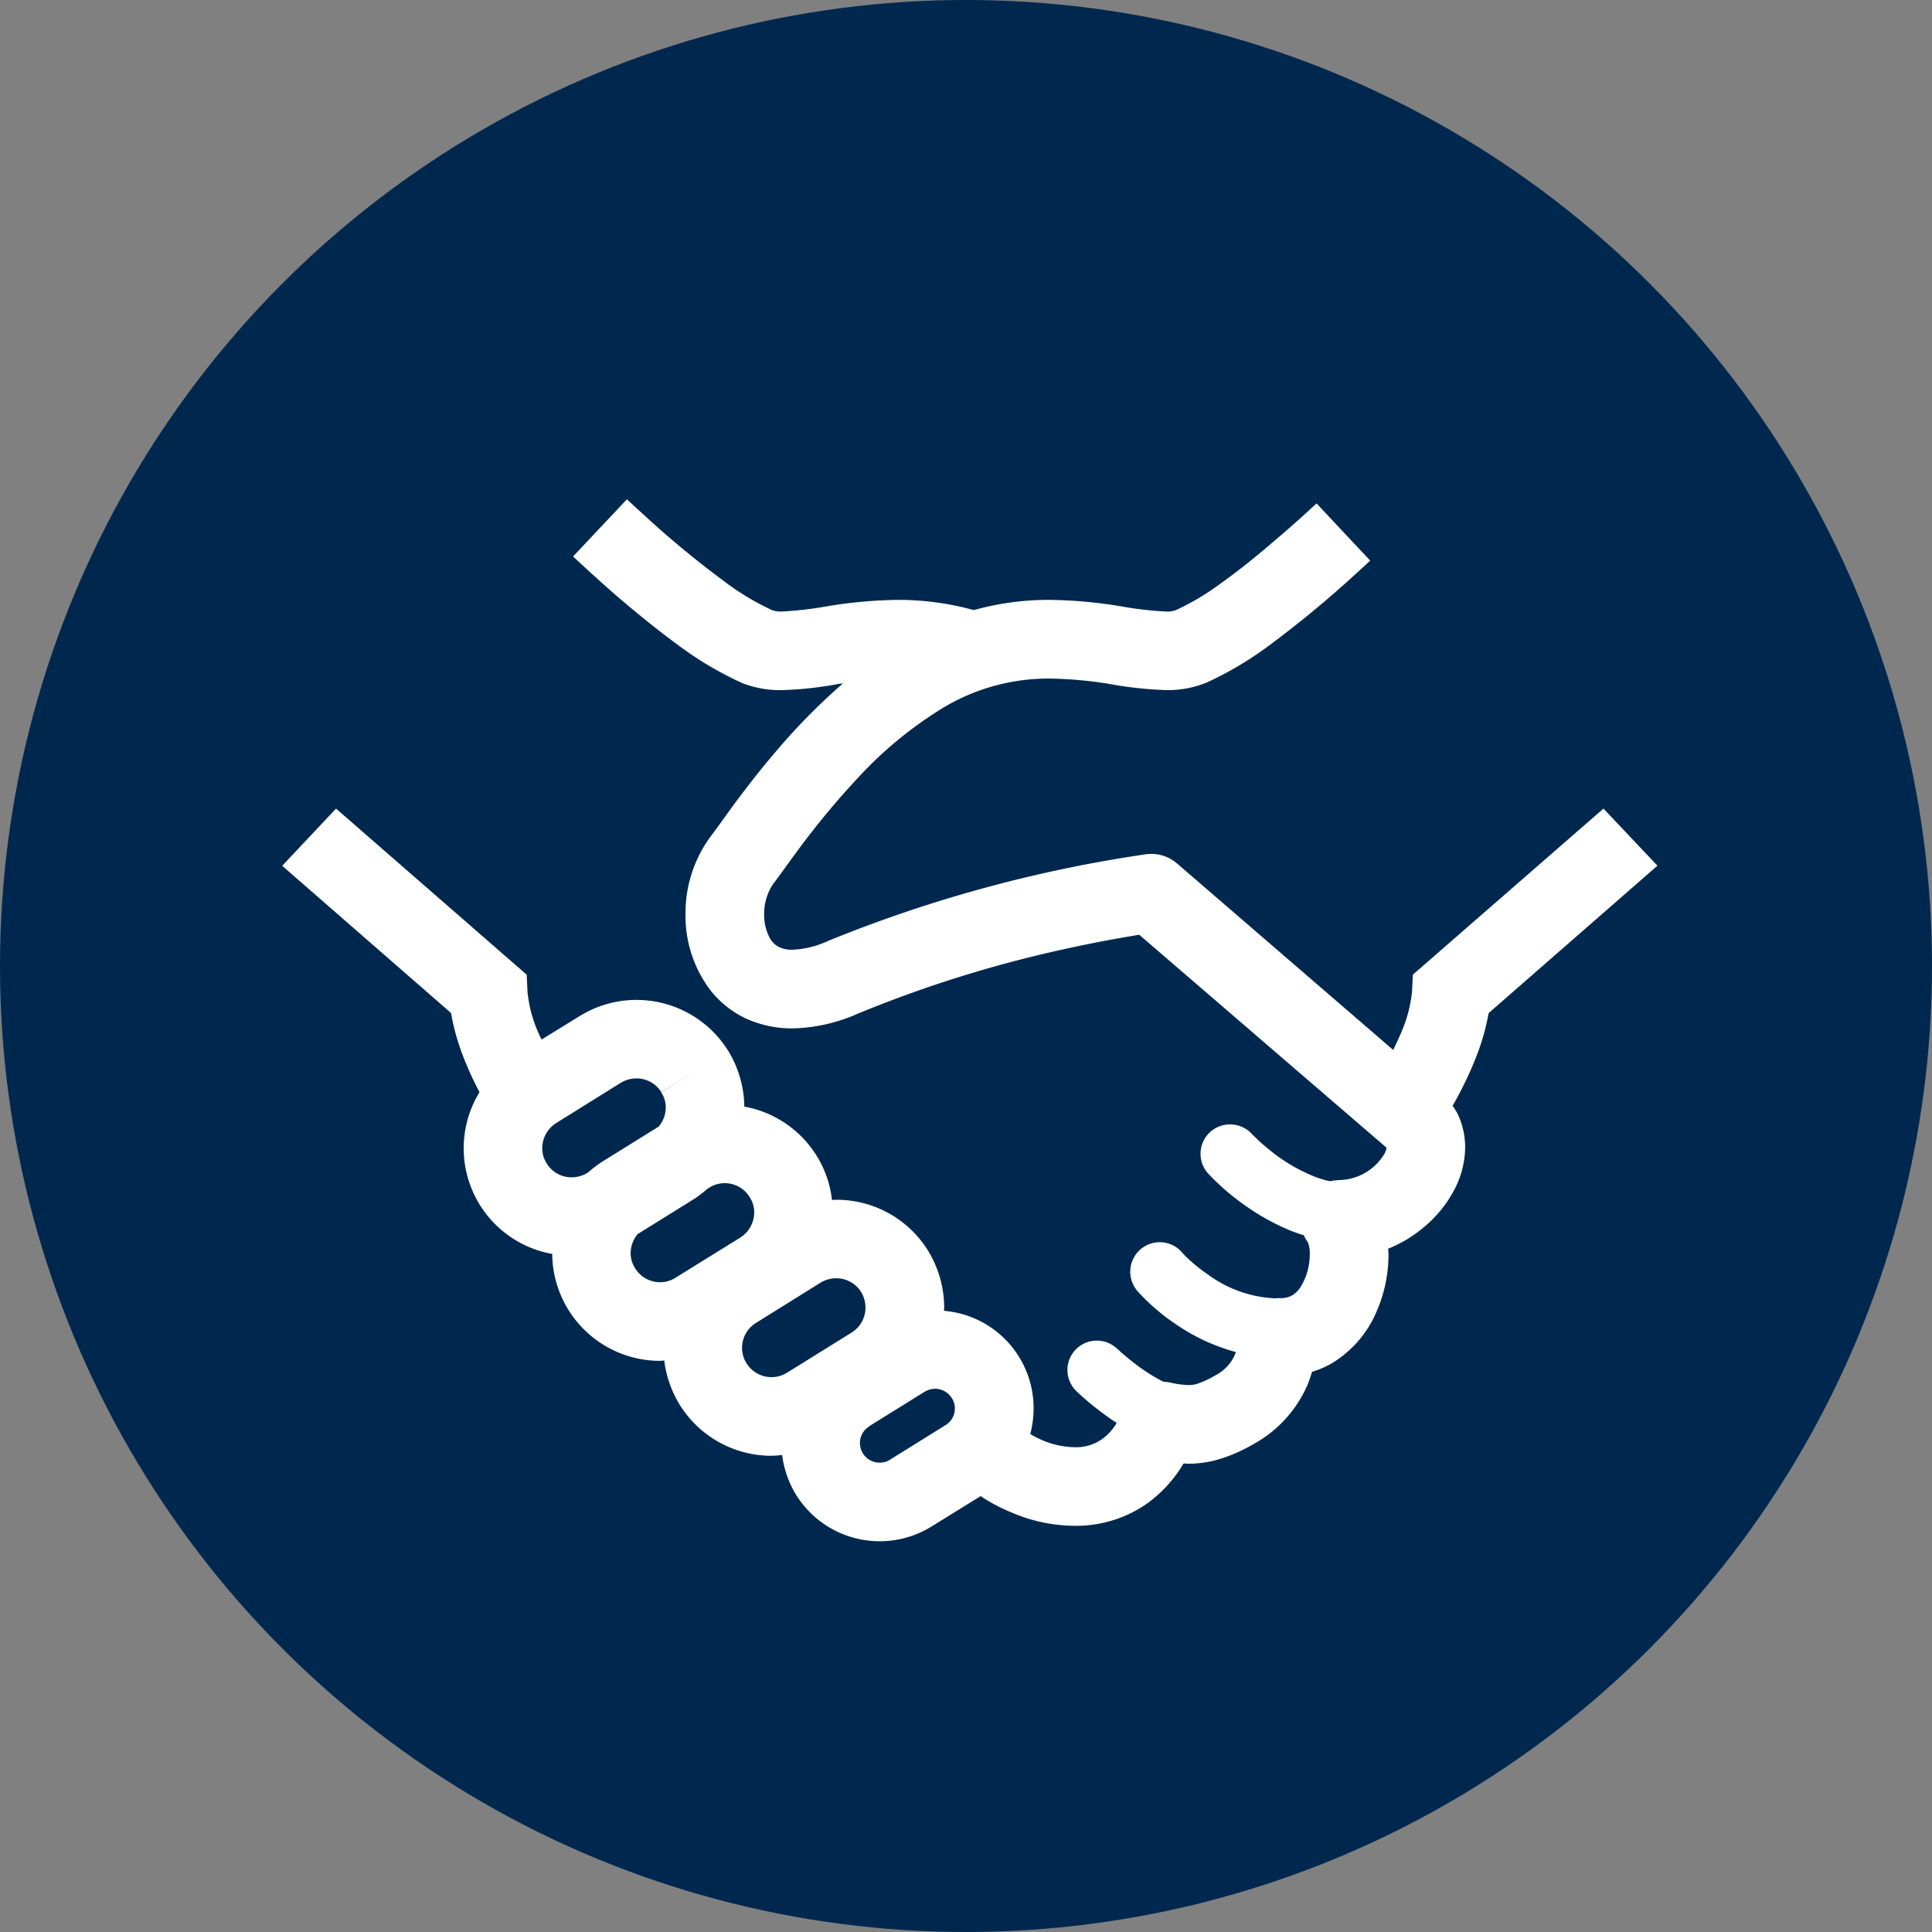 <svg xmlns="http://www.w3.org/2000/svg" xmlns:xlink="http://www.w3.org/1999/xlink" width="89" height="89" viewBox="0 0 89 89">
  <rect x="0" y="0" width="89" height="89" fill="#808080" stroke="none"/>
  <defs>
    <clipPath id="clip-path">
      <rect id="長方形_1997" data-name="長方形 1997" width="63.346" height="48" fill="#fff"/>
    </clipPath>
  </defs>
  <g id="area06_img02" transform="translate(-30 -7179)">
    <circle id="楕円形_43" data-name="楕円形 43" cx="44.5" cy="44.5" r="44.5" transform="translate(30 7179)" fill="#00284f"/>
    <g id="グループ_3391" data-name="グループ 3391" transform="translate(43 7202)">
      <g id="グループ_3390" data-name="グループ 3390" clip-path="url(#clip-path)">
        <path id="パス_10803" data-name="パス 10803" d="M60.866,14.249,52.084,21.9l-.036.77a6.23,6.23,0,0,1-.416,1.692c-.135.335-.29.67-.453,1.005L41.22,16.775a1.822,1.822,0,0,0-1.412-.425,62.869,62.869,0,0,0-14.675,4,4.3,4.3,0,0,1-1.63.4,1.35,1.35,0,0,1-.606-.118.991.991,0,0,1-.47-.489,2.249,2.249,0,0,1-.226-1.024,2.467,2.467,0,0,1,.425-1.412c.281-.362.625-.86,1.1-1.5a37.058,37.058,0,0,1,2.807-3.386,18.288,18.288,0,0,1,3.848-3.177,9.43,9.43,0,0,1,4.988-1.385A18.853,18.853,0,0,1,38.07,8.5a17.818,17.818,0,0,0,2.625.29,4.73,4.73,0,0,0,1.838-.326h.009A16.08,16.08,0,0,0,45.5,6.708a49.535,49.535,0,0,0,4.019-3.331c.218-.19.416-.38.6-.553L47.648.19C47.1.7,46.4,1.331,45.638,1.973c-.778.67-1.621,1.349-2.417,1.911a11.322,11.322,0,0,1-2.073,1.231,1.191,1.191,0,0,1-.453.055A16.234,16.234,0,0,1,38.6,4.924a21.592,21.592,0,0,0-3.241-.29,12.834,12.834,0,0,0-3.5.471,13.087,13.087,0,0,0-3.5-.471,21.449,21.449,0,0,0-3.232.29,16.184,16.184,0,0,1-2.1.245,1.17,1.17,0,0,1-.444-.055,11.836,11.836,0,0,1-2.227-1.339A44.11,44.11,0,0,1,16.641.7c-.281-.254-.535-.489-.761-.7L13.4,2.634c.534.5,1.231,1.141,2.01,1.82.869.742,1.838,1.538,2.816,2.254a16.06,16.06,0,0,0,2.96,1.757,4.761,4.761,0,0,0,1.838.326,16.712,16.712,0,0,0,2.635-.29c.063-.009.118-.009.172-.019a28.875,28.875,0,0,0-3.141,3.2c-.751.878-1.377,1.7-1.883,2.381-.489.67-.869,1.213-1.042,1.43a5.95,5.95,0,0,0-1.186,3.63,5.661,5.661,0,0,0,1.149,3.495,4.52,4.52,0,0,0,1.6,1.285,5.12,5.12,0,0,0,2.172.471,7.791,7.791,0,0,0,3.042-.689A56.654,56.654,0,0,1,35.95,20.74c1.3-.289,2.391-.489,3.151-.615.145-.027.263-.045.38-.064l11.38,9.8v.01h.009a.728.728,0,0,1-.1.289,2.477,2.477,0,0,1-2.055,1.2,2.441,2.441,0,0,0-.444.054,4.1,4.1,0,0,1-.769-.235,7.823,7.823,0,0,1-2.037-1.222,7.337,7.337,0,0,1-.606-.534l-.154-.145-.036-.036v-.009a1.38,1.38,0,0,0-1.005-.435,1.353,1.353,0,0,0-1,2.272,10.9,10.9,0,0,0,1.846,1.567,10.326,10.326,0,0,0,2,1.077c.171.064.362.136.552.19a1.9,1.9,0,0,0,.2.344h-.009l.009.01a1.392,1.392,0,0,1,.073.534,2.81,2.81,0,0,1-.434,1.512,1.126,1.126,0,0,1-.38.371,1.034,1.034,0,0,1-.507.126h-.09a.4.4,0,0,0-.145.009h-.009A5.607,5.607,0,0,1,42.7,35.75a7.821,7.821,0,0,1-.95-.751,2.575,2.575,0,0,1-.235-.235l-.055-.054-.009-.01v-.009A1.357,1.357,0,0,0,39.4,36.475,9.3,9.3,0,0,0,41.166,38a8.959,8.959,0,0,0,2.77,1.285.4.4,0,0,0-.036.09,1.944,1.944,0,0,1-.905.978,4.367,4.367,0,0,1-.833.39,1.35,1.35,0,0,1-.425.063,4.7,4.7,0,0,1-.878-.126,2.136,2.136,0,0,0-.245-.027.557.557,0,0,1-.09-.036,8.569,8.569,0,0,1-1.4-.923c-.2-.154-.37-.308-.489-.408l-.135-.126-.027-.027h-.009a1.354,1.354,0,1,0-1.874,1.956,12.84,12.84,0,0,0,1.4,1.149c.136.109.3.209.453.308a2.422,2.422,0,0,1-.679.751,2.066,2.066,0,0,1-1.258.371,4,4,0,0,1-1.521-.335,5.786,5.786,0,0,1-.525-.271,4.746,4.746,0,0,0,.154-1.177,4.5,4.5,0,0,0-4.129-4.5c0-.046.01-.1.01-.145a5.047,5.047,0,0,0-.743-2.626,4.956,4.956,0,0,0-4.2-2.345h-.027c-.073,0-.136.009-.2.009a4.847,4.847,0,0,0-.706-2.037,4.959,4.959,0,0,0-3.331-2.263,5.032,5.032,0,0,0-.743-2.571,4.977,4.977,0,0,0-6.854-1.593L11.95,24.887c-.045-.09-.1-.19-.135-.28a6.046,6.046,0,0,1-.516-1.937l-.036-.77L2.48,14.249,0,16.884l7.777,6.781a10.685,10.685,0,0,0,.688,2.317c.19.471.408.915.624,1.332a4.944,4.944,0,0,0,3.35,7.45,4.967,4.967,0,0,0,4.97,4.925,1.372,1.372,0,0,0,.19-.019,5.072,5.072,0,0,0,.715,2.046,4.978,4.978,0,0,0,4.228,2.346,4.544,4.544,0,0,0,.489-.036,4.613,4.613,0,0,0,.643,1.837,4.537,4.537,0,0,0,6.237,1.458l2.263-1.4a8,8,0,0,0,1.4.743,7.432,7.432,0,0,0,2.924.624,5.708,5.708,0,0,0,3.341-1.023,6.14,6.14,0,0,0,1.683-1.847c.073,0,.136.009.209.009A4.93,4.93,0,0,0,43.23,44.2a7.735,7.735,0,0,0,1.558-.7,5.7,5.7,0,0,0,2.453-2.725c.081-.209.145-.4.2-.58a4.31,4.31,0,0,0,.888-.38,5.1,5.1,0,0,0,2.055-2.327,6.579,6.579,0,0,0,.579-2.7,2.583,2.583,0,0,0-.018-.263,6.09,6.09,0,0,0,1.747-1.078,5.6,5.6,0,0,0,1.268-1.575,4.273,4.273,0,0,0,.534-2.019,3.592,3.592,0,0,0-.316-1.476,2.476,2.476,0,0,0-.263-.435,16.889,16.889,0,0,0,1.1-2.29,10.473,10.473,0,0,0,.561-1.983l7.776-6.79ZM14.133,30.98l-.081.054a1.377,1.377,0,0,1-.715.2,1.334,1.334,0,0,1-1.15-.634,1.316,1.316,0,0,1-.208-.715,1.374,1.374,0,0,1,.643-1.15L15.6,26.878a1.406,1.406,0,0,1,.715-.2,1.34,1.34,0,0,1,1.149.634L19,26.362l-1.539.96a1.279,1.279,0,0,1,.209.706,1.394,1.394,0,0,1-.326.869l-2.562,1.593a4.921,4.921,0,0,0-.652.489m3.993,4.879a1.31,1.31,0,0,1-.715.209,1.343,1.343,0,0,1-1.15-.643,1.288,1.288,0,0,1-.208-.706,1.392,1.392,0,0,1,.326-.869l2.561-1.593a5.05,5.05,0,0,0,.644-.489l.09-.055a1.328,1.328,0,0,1,.715-.208,1.349,1.349,0,0,1,1.149.643,1.28,1.28,0,0,1,.209.706,1.376,1.376,0,0,1-.643,1.158Zm8.112,2.526-2.987,1.856a1.355,1.355,0,0,1-1.856-.434,1.343,1.343,0,0,1,.434-1.865l2.979-1.856a1.382,1.382,0,0,1,.715-.2,1.344,1.344,0,0,1,1.149.634,1.376,1.376,0,0,1,.2.715,1.343,1.343,0,0,1-.634,1.149m4.328,4.264L28,44.242a.839.839,0,0,1-.48.136.9.9,0,0,1-.769-.425.913.913,0,0,1-.136-.48.88.88,0,0,1,.425-.76V42.7L29.6,41.11a.972.972,0,0,1,.48-.135.915.915,0,0,1,.769.434.831.831,0,0,1,.136.471.886.886,0,0,1-.425.769" fill="#fff"/>
      </g>
    </g>
  </g>
</svg>
